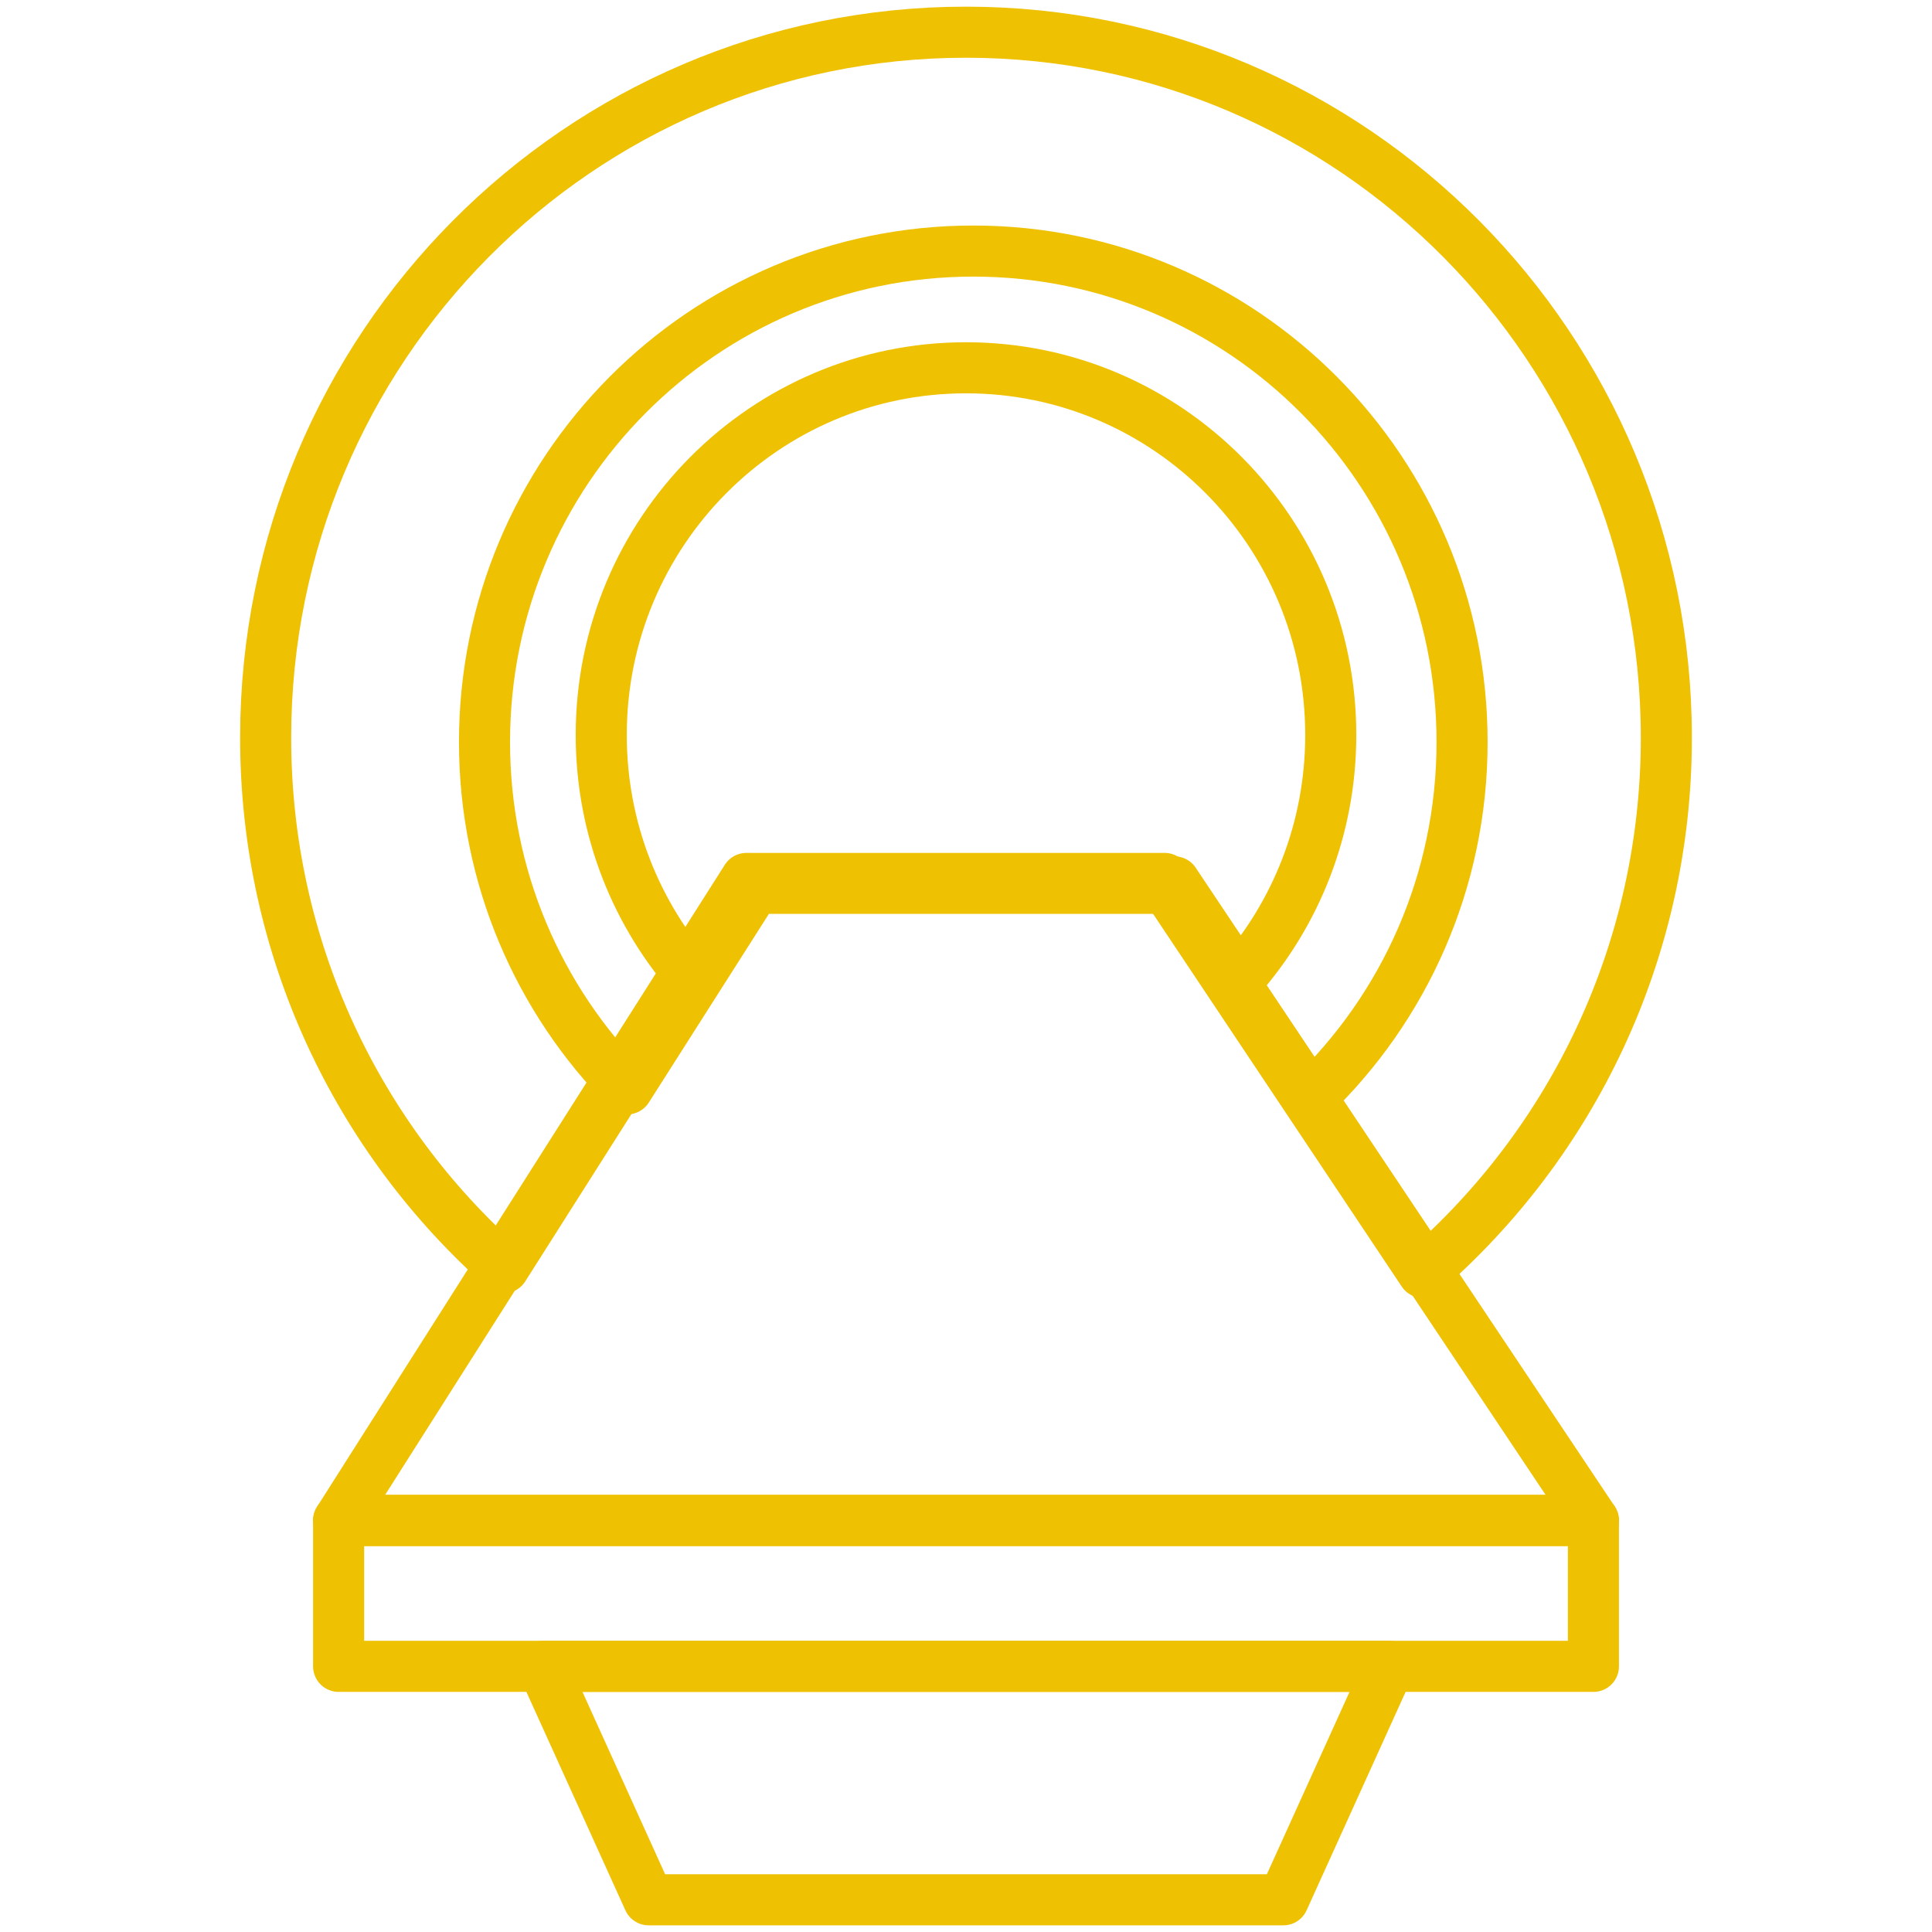 <?xml version="1.0" encoding="UTF-8"?>
<svg width="60px" height="60px" viewBox="0 0 60 60" version="1.1" xmlns="http://www.w3.org/2000/svg" xmlns:xlink="http://www.w3.org/1999/xlink">
    <title>icon-market-radiology</title>
    <g id="icon-market-radiology" stroke="none" stroke-width="1" fill="none" fill-rule="evenodd" stroke-linejoin="round">
        <g id="Radiology-Copy" transform="translate(8.25, 1)" stroke="#EEC102" stroke-width="1.586">
            <rect id="Rectangle-Copy-8" x="2.266" y="46.219" width="38.969" height="4.531"></rect>
            <polygon id="Rectangle-Copy-9" points="8.609 50.75 34.891 50.75 31.605 58 11.895 58"></polygon>
            <path d="M21.75,10.422 C28.006,10.422 33.078,15.527 33.078,21.825 C33.078,24.727 32.001,27.376 30.228,29.388 L28.223,26.387 L15.277,26.387 L13.329,29.453 C11.522,27.432 10.422,24.758 10.422,21.825 C10.422,15.527 15.494,10.422 21.75,10.422 Z" id="Combined-Shape-Copy-2"></path>
            <path d="M21.977,6.797 C30.36,6.797 37.156,13.624 37.156,22.046 C37.156,26.385 35.352,30.301 32.456,33.078 L28.113,26.588 L15.194,26.588 L11.23,32.815 C8.491,30.057 6.797,26.25 6.797,22.046 C6.797,13.624 13.593,6.797 21.977,6.797 Z" id="Combined-Shape-Copy"></path>
            <path d="M21.75,0 C33.762,0 43.5,9.81 43.5,21.911 C43.5,28.549 40.57,34.497 35.942,38.515 L27.918,26.489 L14.933,26.489 L7.392,38.37 C2.86,34.354 0,28.469 0,21.911 C0,9.81 9.738,0 21.75,0 Z" id="Combined-Shape"></path>
            <polygon id="Rectangle-Copy-10" points="14.93 26.281 27.92 26.281 41.234 46.219 2.266 46.219"></polygon>
        </g>
    </g>
</svg>